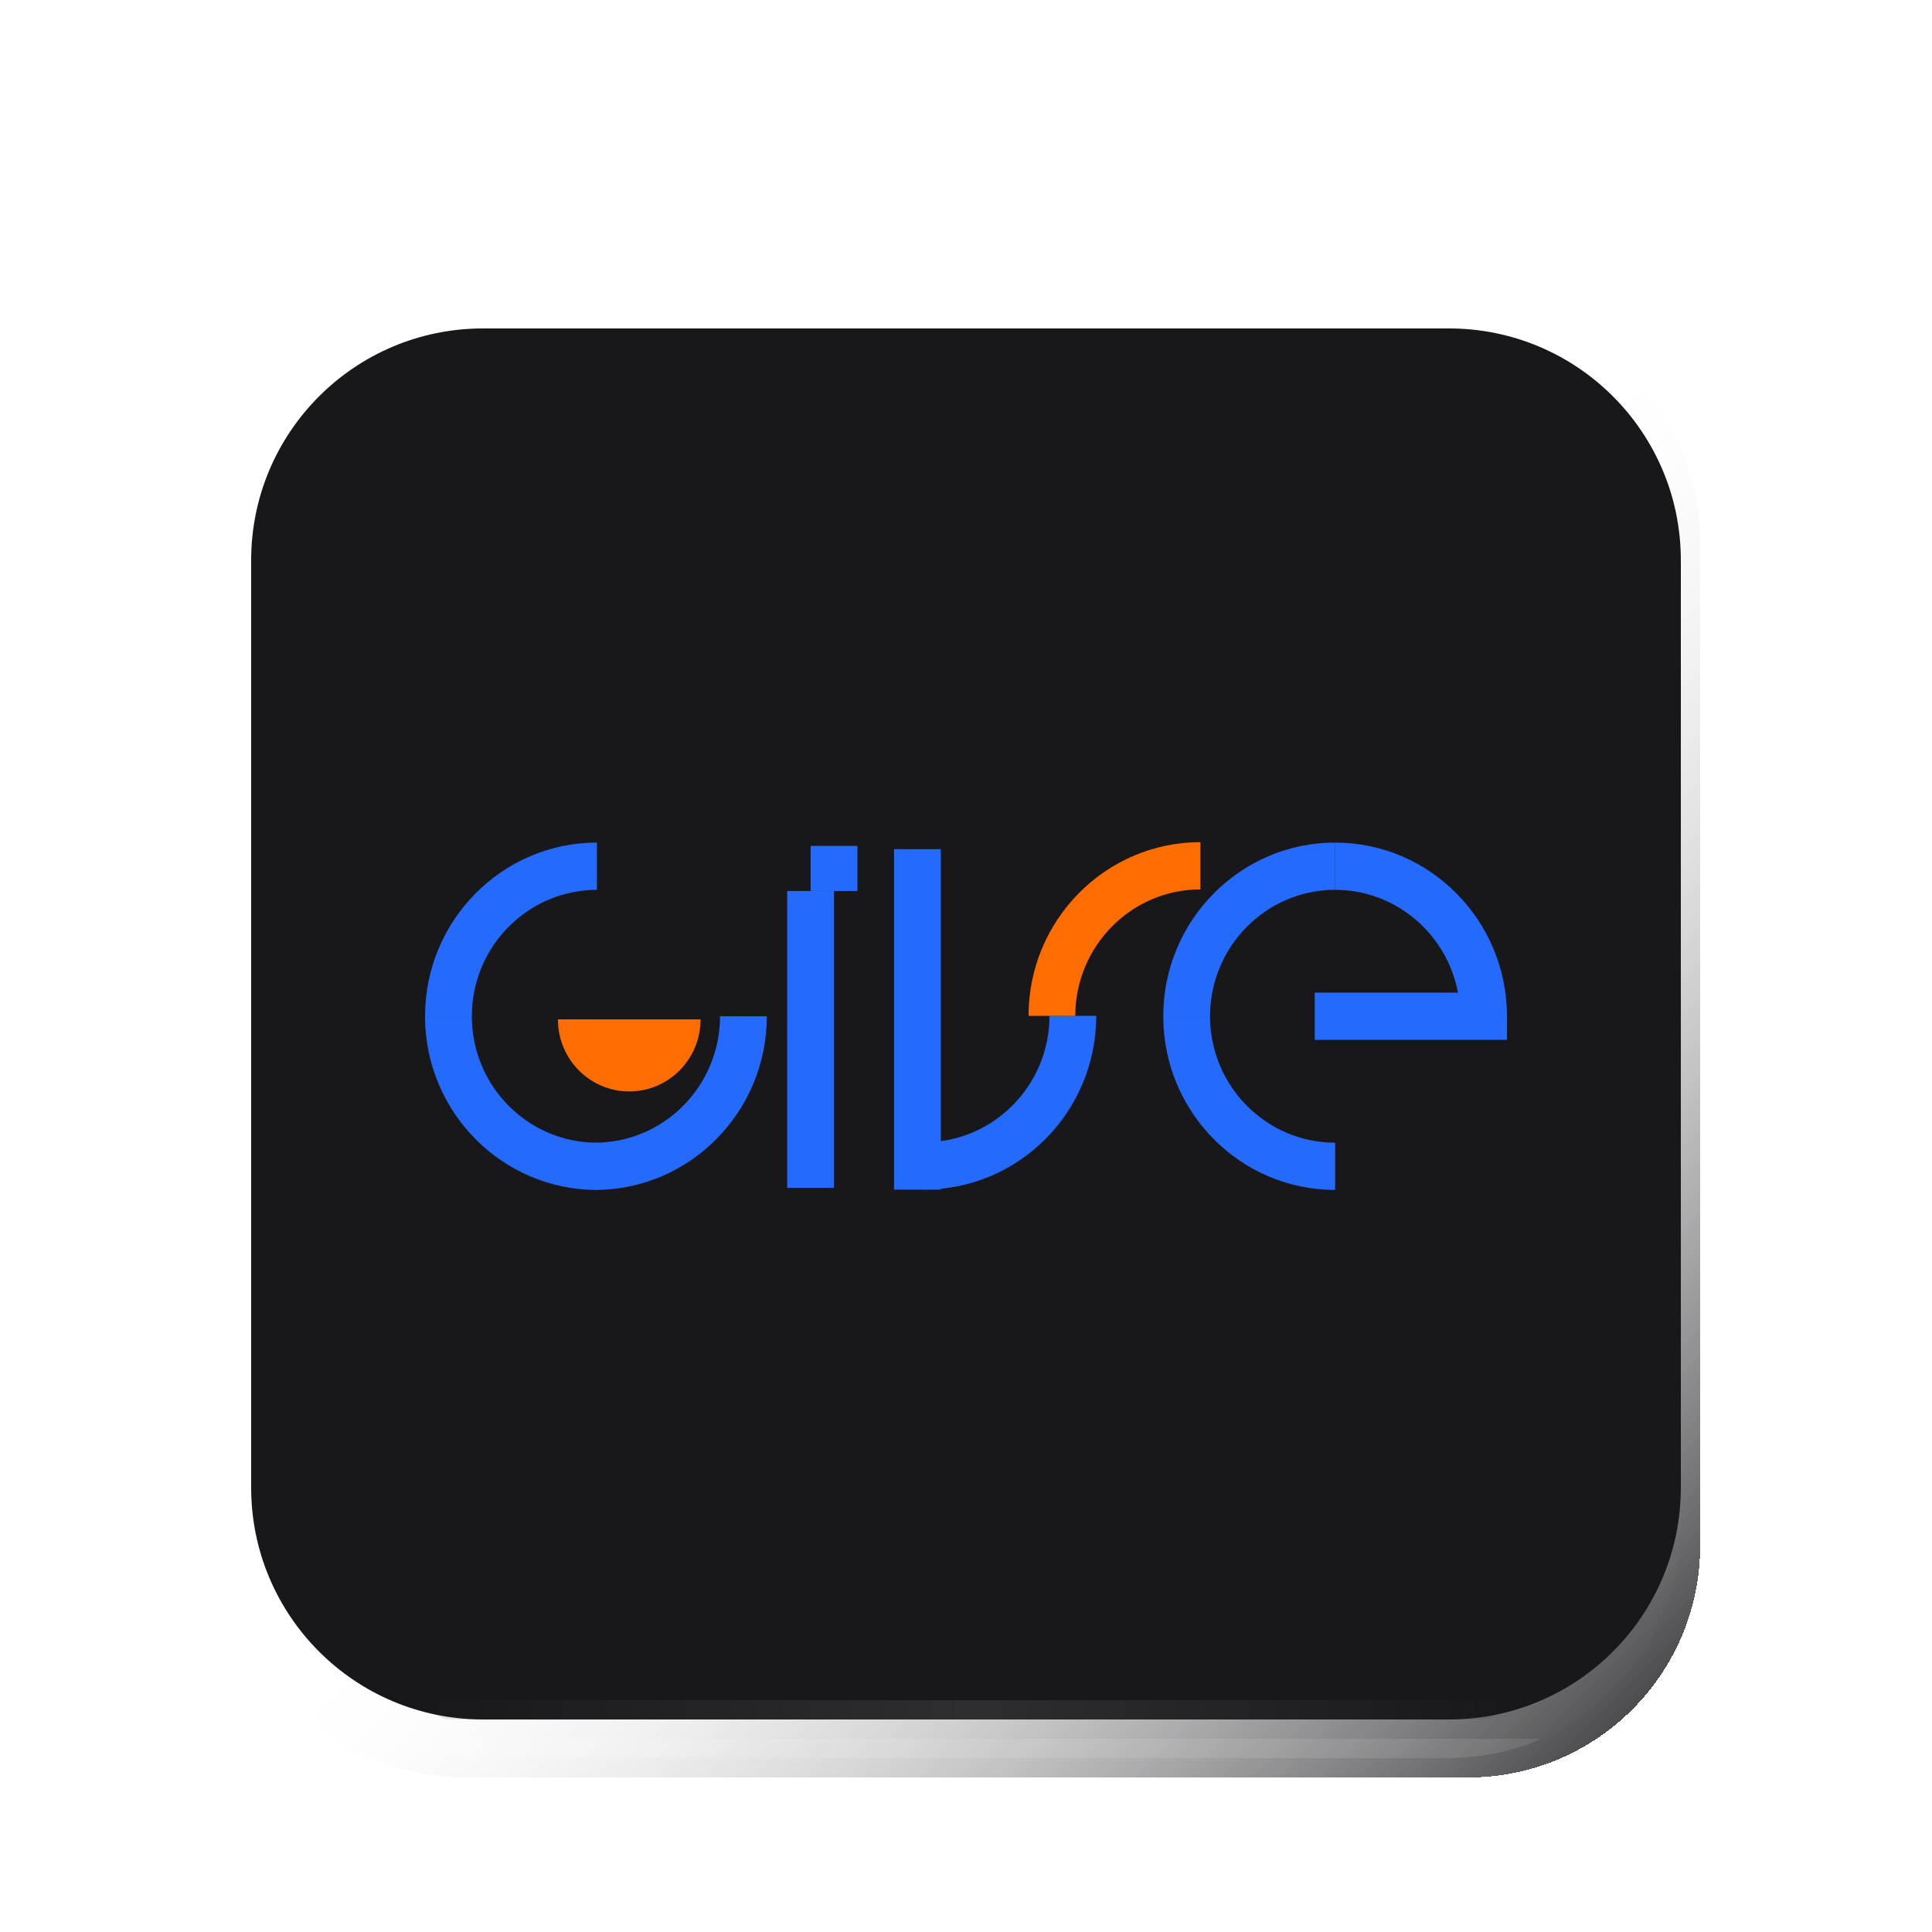 <svg width="100" height="100" viewBox="0 0 100 100" fill="none" xmlns="http://www.w3.org/2000/svg">
    <g filter="url(#filter0_dd_106_21977)">
        <path d="M12 14C12 7.373 17.373 2 24 2H76C82.627 2 88 7.373 88 14V66C88 72.627 82.627 78 76 78H24C17.373 78 12 72.627 12 66V14Z"
              fill="url(#paint0_linear_106_21977)" shape-rendering="crispEdges"/>
        <g clip-path="url(#clip0_106_21977)">
            <path d="M13 15C13 8.373 18.373 3 25 3H75C81.627 3 87 8.373 87 15V65C87 71.627 81.627 77 75 77H25C18.373 77 13 71.627 13 65V15Z"
                  fill="white" fill-opacity="0.01"/>
            <g opacity="0.1" filter="url(#filter1_f_106_21977)">
                <path d="M16.078 76.5C16.078 76.224 16.302 76 16.578 76H83.408C83.684 76 83.908 76.224 83.908 76.5C83.908 76.776 83.684 77 83.408 77H16.578C16.302 77 16.078 76.776 16.078 76.5Z"
                      fill="url(#paint1_linear_106_21977)"/>
            </g>
            <path d="M13 15C13 8.373 18.373 3 25 3H75C81.627 3 87 8.373 87 15V63C87 69.627 81.627 75 75 75H25C18.373 75 13 69.627 13 63V15Z"
                  fill="#18181B"/>
            <g clip-path="url(#clip1_106_21977)">
                <path d="M24.421 38.602H22C22 33.646 25.991 29.612 30.897 29.612V32.058C27.326 32.058 24.421 34.994 24.421 38.602Z"
                      fill="#246BFD"/>
                <path d="M30.897 47.591C25.991 47.591 22 43.559 22 38.602H24.421C24.421 42.21 27.326 45.145 30.897 45.145V47.591Z"
                      fill="#246BFD"/>
                <path d="M62.631 38.602H60.21C60.21 33.646 64.201 29.612 69.107 29.612V32.058C65.536 32.058 62.631 34.994 62.631 38.602Z"
                      fill="#246BFD"/>
                <path d="M30.793 47.591V45.145C34.364 45.145 37.269 42.21 37.269 38.602H39.69C39.69 43.559 35.699 47.591 30.793 47.591Z"
                      fill="#246BFD"/>
                <path d="M47.844 47.569V45.122C51.415 45.122 54.321 42.187 54.321 38.579H56.741C56.741 43.536 52.751 47.569 47.844 47.569Z"
                      fill="#246BFD"/>
                <path d="M55.658 38.58H53.237C53.237 33.623 57.228 29.59 62.133 29.59V32.036C58.562 32.036 55.657 34.972 55.657 38.58H55.658Z"
                      fill="#FF6D00"/>
                <path d="M69.107 47.591C64.201 47.591 60.21 43.559 60.21 38.602H62.631C62.631 42.21 65.536 45.145 69.107 45.145V47.591Z"
                      fill="#246BFD"/>
                <path d="M78 39.825H68.049V37.379H75.465C74.897 34.354 72.26 32.058 69.103 32.058V29.612C74.009 29.612 78 33.645 78 38.602V39.825Z"
                      fill="#246BFD"/>
                <path d="M48.696 29.951H46.275V47.575H48.696V29.951Z" fill="#246BFD"/>
                <path d="M43.166 32.117H40.745V47.482H43.166V32.117Z" fill="#246BFD"/>
                <path d="M44.38 29.785H41.959V32.118H44.38V29.785Z" fill="#246BFD"/>
                <path d="M36.262 38.763C36.262 40.823 34.608 42.493 32.57 42.493C30.531 42.493 28.878 40.823 28.878 38.763"
                      fill="#FF6D00"/>
            </g>
            <g opacity="0.1">
                <path d="M22.25 74H77.75C77.75 74.552 77.302 75 76.75 75H23.25C22.698 75 22.25 74.552 22.25 74Z"
                      fill="url(#paint2_linear_106_21977)"/>
            </g>
        </g>
    </g>
    <defs>
        <filter id="filter0_dd_106_21977" x="0" y="0" width="100" height="100" filterUnits="userSpaceOnUse"
                color-interpolation-filters="sRGB">
            <feFlood flood-opacity="0" result="BackgroundImageFix"/>
            <feColorMatrix in="SourceAlpha" type="matrix" values="0 0 0 0 0 0 0 0 0 0 0 0 0 0 0 0 0 0 127 0"
                           result="hardAlpha"/>
            <feMorphology radius="3" operator="erode" in="SourceAlpha" result="effect1_dropShadow_106_21977"/>
            <feOffset dy="10"/>
            <feGaussianBlur stdDeviation="7.5"/>
            <feComposite in2="hardAlpha" operator="out"/>
            <feColorMatrix type="matrix" values="0 0 0 0 1 0 0 0 0 1 0 0 0 0 1 0 0 0 0.1 0"/>
            <feBlend mode="normal" in2="BackgroundImageFix" result="effect1_dropShadow_106_21977"/>
            <feColorMatrix in="SourceAlpha" type="matrix" values="0 0 0 0 0 0 0 0 0 0 0 0 0 0 0 0 0 0 127 0"
                           result="hardAlpha"/>
            <feMorphology radius="4" operator="erode" in="SourceAlpha" result="effect2_dropShadow_106_21977"/>
            <feOffset dy="4"/>
            <feGaussianBlur stdDeviation="3"/>
            <feComposite in2="hardAlpha" operator="out"/>
            <feColorMatrix type="matrix" values="0 0 0 0 1 0 0 0 0 1 0 0 0 0 1 0 0 0 0.1 0"/>
            <feBlend mode="normal" in2="effect1_dropShadow_106_21977" result="effect2_dropShadow_106_21977"/>
            <feBlend mode="normal" in="SourceGraphic" in2="effect2_dropShadow_106_21977" result="shape"/>
        </filter>
        <filter id="filter1_f_106_21977" x="12.078" y="72" width="75.83" height="9" filterUnits="userSpaceOnUse"
                color-interpolation-filters="sRGB">
            <feFlood flood-opacity="0" result="BackgroundImageFix"/>
            <feBlend mode="normal" in="SourceGraphic" in2="BackgroundImageFix" result="shape"/>
            <feGaussianBlur stdDeviation="2" result="effect1_foregroundBlur_106_21977"/>
        </filter>
        <linearGradient id="paint0_linear_106_21977" x1="12" y1="2" x2="88" y2="78" gradientUnits="userSpaceOnUse">
            <stop stop-color="white" stop-opacity="0.5"/>
            <stop offset="0.5" stop-color="white" stop-opacity="0.05"/>
            <stop offset="1" stop-color="#27272A"/>
        </linearGradient>
        <linearGradient id="paint1_linear_106_21977" x1="16.078" y1="77" x2="16.108" y2="75"
                        gradientUnits="userSpaceOnUse">
            <stop stop-color="white"/>
            <stop offset="0.5" stop-color="#FAFAFA"/>
            <stop offset="1" stop-color="white"/>
        </linearGradient>
        <linearGradient id="paint2_linear_106_21977" x1="22.25" y1="74.5" x2="77.75" y2="74.5"
                        gradientUnits="userSpaceOnUse">
            <stop stop-color="#18181B"/>
            <stop offset="0.5" stop-color="#F4F4F5"/>
            <stop offset="1" stop-color="#18181B"/>
        </linearGradient>
        <clipPath id="clip0_106_21977">
            <path d="M13 15C13 8.373 18.373 3 25 3H75C81.627 3 87 8.373 87 15V65C87 71.627 81.627 77 75 77H25C18.373 77 13 71.627 13 65V15Z"
                  fill="white"/>
        </clipPath>
        <clipPath id="clip1_106_21977">
            <rect width="56" height="18" fill="white" transform="translate(22 29.59)"/>
        </clipPath>
    </defs>
</svg>
